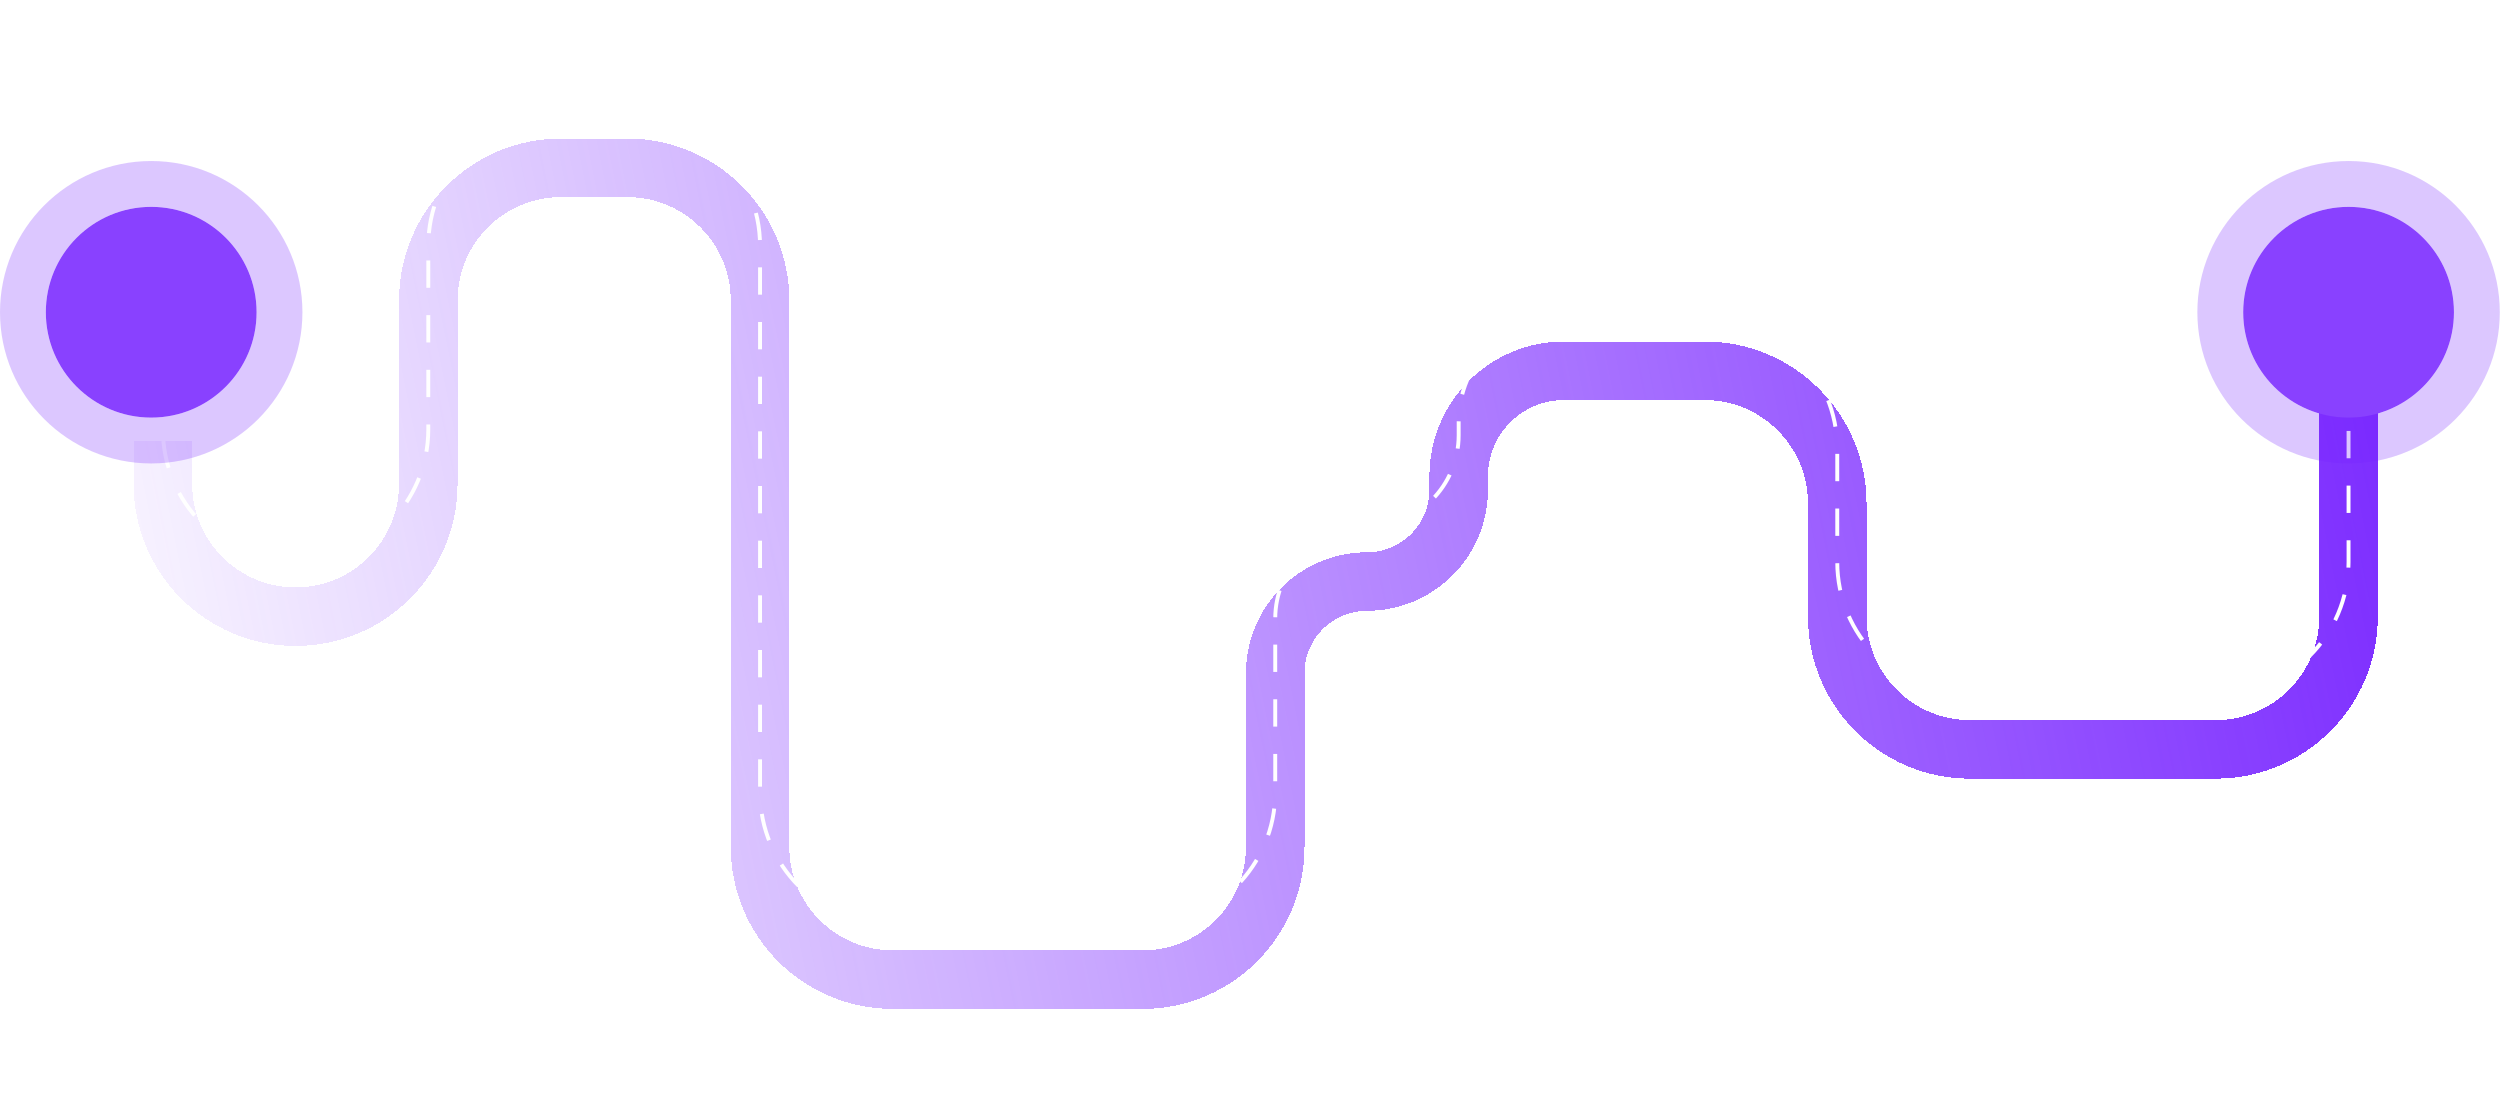 <svg width="600" height="265" viewBox="0 0 600 265" fill="none" xmlns="http://www.w3.org/2000/svg">
<g filter="url(#filter0_d_2454_4774)">
<path d="M39.094 92.734V103.038C39.094 120.627 53.353 134.886 70.942 134.886V134.886C88.531 134.886 102.79 120.627 102.79 103.038V59.013C102.79 41.423 117.049 27.165 134.638 27.165H150.562C168.151 27.165 182.41 41.423 182.41 59.013V190.152C182.41 207.741 196.669 222 214.258 222H274.208C291.797 222 306.056 207.741 306.056 190.152V148.468C306.056 136.311 315.911 126.456 328.068 126.456V126.456C340.226 126.456 350.081 116.6 350.081 104.443V101.165C350.081 87.197 361.404 75.873 375.372 75.873H409.094C426.683 75.873 440.942 90.132 440.942 107.722V134.886C440.942 152.475 455.201 166.734 472.79 166.734H531.803C549.392 166.734 563.651 152.475 563.651 134.886V83.367" stroke="url(#paint0_linear_2454_4774)" stroke-width="14.051" shape-rendering="crispEdges"/>
</g>
<path d="M39.094 92.734V103.038C39.094 120.627 53.353 134.886 70.942 134.886V134.886C88.531 134.886 102.79 120.627 102.79 103.038V59.013C102.79 41.423 117.049 27.165 134.638 27.165H150.562C168.151 27.165 182.41 41.423 182.41 59.013V190.152C182.41 207.741 196.669 222 214.258 222H274.208C291.797 222 306.056 207.741 306.056 190.152V148.468C306.056 136.311 315.911 126.456 328.068 126.456V126.456C340.226 126.456 350.081 116.6 350.081 104.443V101.165C350.081 87.197 361.404 75.873 375.372 75.873H409.094C426.683 75.873 440.942 90.132 440.942 107.722V134.886C440.942 152.475 455.201 166.734 472.79 166.734H531.803C549.392 166.734 563.651 152.475 563.651 134.886V83.367" stroke="white" stroke-width="0.937" stroke-dasharray="6.56 6.56"/>
<circle cx="36.291" cy="74.937" r="25.291" fill="#8941FF"/>
<circle cx="36.291" cy="74.937" r="30.791" stroke="#7622FF" stroke-opacity="0.25" stroke-width="11"/>
<circle cx="563.658" cy="74.937" r="25.291" fill="#8941FF"/>
<circle cx="563.658" cy="74.937" r="30.791" stroke="#7622FF" stroke-opacity="0.25" stroke-width="11"/>
<g clip-path="url(#clip0_2454_4774)">
<path d="M141.674 3.05176e-05C135.12 3.05176e-05 129.789 4.822 129.789 10.753C129.789 17.261 138.052 24.663 140.587 26.768C140.891 27.025 141.276 27.165 141.674 27.165C142.071 27.165 142.456 27.025 142.76 26.768C145.295 24.652 153.558 17.261 153.558 10.753C153.558 4.822 148.227 3.05176e-05 141.674 3.05176e-05Z" fill="white"/>
</g>
<g clip-path="url(#clip1_2454_4774)">
<path d="M271.869 194.835C265.315 194.835 259.984 199.657 259.984 205.588C259.984 212.096 268.247 219.499 270.782 221.604C271.086 221.86 271.471 222.001 271.869 222.001C272.267 222.001 272.651 221.86 272.955 221.604C275.491 219.487 283.753 212.096 283.753 205.588C283.753 199.657 278.422 194.835 271.869 194.835Z" fill="white"/>
</g>
<g clip-path="url(#clip2_2454_4774)">
<path d="M382.408 49.646C375.854 49.646 370.523 54.467 370.523 60.398C370.523 66.906 378.786 74.309 381.321 76.414C381.625 76.67 382.01 76.811 382.408 76.811C382.806 76.811 383.19 76.67 383.495 76.414C386.03 74.297 394.292 66.906 394.292 60.398C394.292 54.467 388.961 49.646 382.408 49.646Z" fill="white"/>
</g>
<g clip-path="url(#clip3_2454_4774)">
<path d="M524.783 140.506C518.229 140.506 512.898 145.328 512.898 151.259C512.898 157.767 521.161 165.169 523.696 167.275C524 167.531 524.385 167.671 524.783 167.671C525.181 167.671 525.565 167.531 525.87 167.275C528.405 165.158 536.667 157.767 536.667 151.259C536.667 145.328 531.336 140.506 524.783 140.506Z" fill="white"/>
</g>
<defs>
<filter id="filter0_d_2454_4774" x="9.589" y="10.772" width="583.571" height="253.848" filterUnits="userSpaceOnUse" color-interpolation-filters="sRGB">
<feFlood flood-opacity="0" result="BackgroundImageFix"/>
<feColorMatrix in="SourceAlpha" type="matrix" values="0 0 0 0 0 0 0 0 0 0 0 0 0 0 0 0 0 0 127 0" result="hardAlpha"/>
<feOffset dy="13.114"/>
<feGaussianBlur stdDeviation="11.241"/>
<feComposite in2="hardAlpha" operator="out"/>
<feColorMatrix type="matrix" values="0 0 0 0 0 0 0 0 0 0 0 0 0 0 0 0 0 0 0.25 0"/>
<feBlend mode="normal" in2="BackgroundImageFix" result="effect1_dropShadow_2454_4774"/>
<feBlend mode="normal" in="SourceGraphic" in2="effect1_dropShadow_2454_4774" result="shape"/>
</filter>
<linearGradient id="paint0_linear_2454_4774" x1="602.056" y1="75.873" x2="10.992" y2="195.772" gradientUnits="userSpaceOnUse">
<stop stop-color="#7622FF"/>
<stop offset="1" stop-color="#7622FF" stop-opacity="0"/>
</linearGradient>
<clipPath id="clip0_2454_4774">
<rect width="27.165" height="27.165" fill="white" transform="translate(128.094 3.05176e-05)"/>
</clipPath>
<clipPath id="clip1_2454_4774">
<rect width="27.165" height="27.165" fill="white" transform="translate(258.289 194.835)"/>
</clipPath>
<clipPath id="clip2_2454_4774">
<rect width="27.165" height="27.165" fill="white" transform="translate(368.828 49.646)"/>
</clipPath>
<clipPath id="clip3_2454_4774">
<rect width="27.165" height="27.165" fill="white" transform="translate(511.203 140.506)"/>
</clipPath>
</defs>
</svg>
